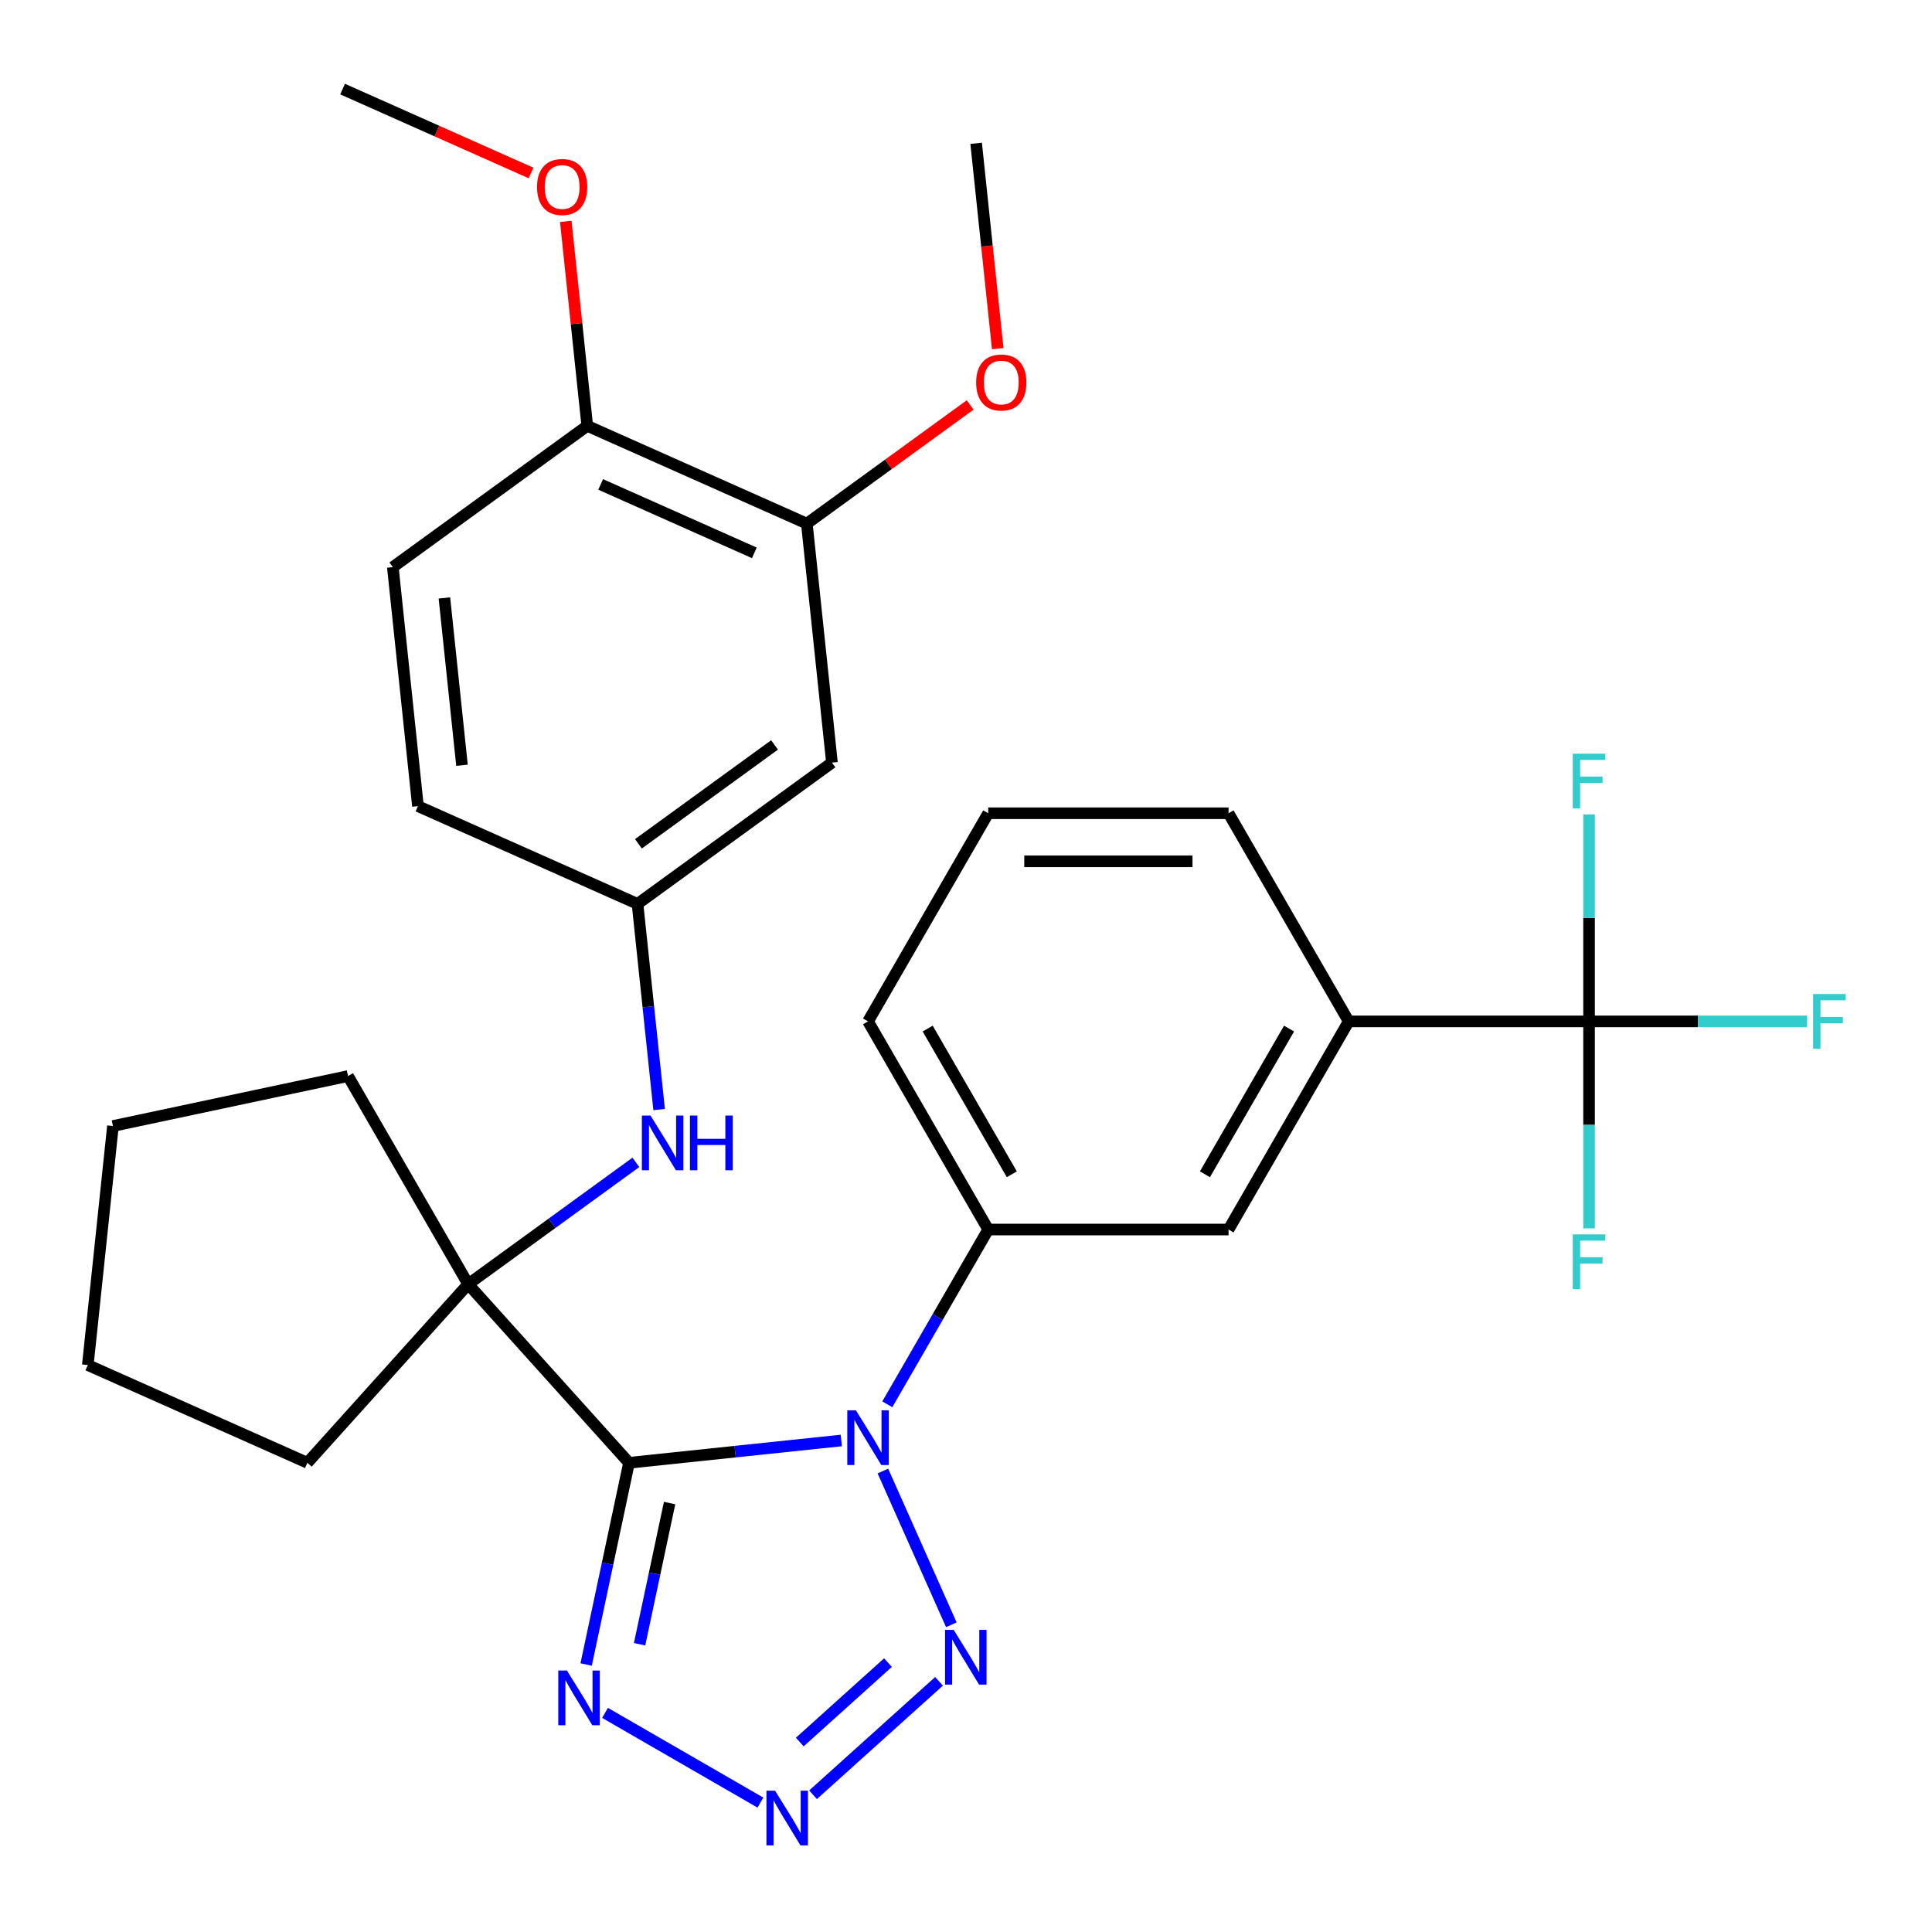 <?xml version='1.0' encoding='iso-8859-1'?>
<svg version='1.1' baseProfile='full'
              xmlns='http://www.w3.org/2000/svg'
                      xmlns:rdkit='http://www.rdkit.org/xml'
                      xmlns:xlink='http://www.w3.org/1999/xlink'
                  xml:space='preserve'
width='1000px' height='1000px' viewBox='0 0 1000 1000'>
<!-- END OF HEADER -->
<rect style='opacity:1.0;fill:#FFFFFF;stroke:none' width='1000' height='1000' x='0' y='0'> </rect>
<path class='bond-0' d='M 325.577,757.141 L 380.511,751.368' style='fill:none;fill-rule:evenodd;stroke:#000000;stroke-width:6px;stroke-linecap:butt;stroke-linejoin:miter;stroke-opacity:1' />
<path class='bond-0' d='M 380.511,751.368 L 435.445,745.594' style='fill:none;fill-rule:evenodd;stroke:#0000FF;stroke-width:6px;stroke-linecap:butt;stroke-linejoin:miter;stroke-opacity:1' />
<path class='bond-3' d='M 325.577,757.141 L 314.481,809.347' style='fill:none;fill-rule:evenodd;stroke:#000000;stroke-width:6px;stroke-linecap:butt;stroke-linejoin:miter;stroke-opacity:1' />
<path class='bond-3' d='M 314.481,809.347 L 303.384,861.552' style='fill:none;fill-rule:evenodd;stroke:#0000FF;stroke-width:6px;stroke-linecap:butt;stroke-linejoin:miter;stroke-opacity:1' />
<path class='bond-3' d='M 346.584,777.976 L 338.817,814.52' style='fill:none;fill-rule:evenodd;stroke:#000000;stroke-width:6px;stroke-linecap:butt;stroke-linejoin:miter;stroke-opacity:1' />
<path class='bond-3' d='M 338.817,814.52 L 331.049,851.063' style='fill:none;fill-rule:evenodd;stroke:#0000FF;stroke-width:6px;stroke-linecap:butt;stroke-linejoin:miter;stroke-opacity:1' />
<path class='bond-4' d='M 325.577,757.141 L 242.338,664.695' style='fill:none;fill-rule:evenodd;stroke:#000000;stroke-width:6px;stroke-linecap:butt;stroke-linejoin:miter;stroke-opacity:1' />
<path class='bond-1' d='M 456.984,761.408 L 492.414,840.985' style='fill:none;fill-rule:evenodd;stroke:#0000FF;stroke-width:6px;stroke-linecap:butt;stroke-linejoin:miter;stroke-opacity:1' />
<path class='bond-6' d='M 459.266,726.868 L 485.38,681.637' style='fill:none;fill-rule:evenodd;stroke:#0000FF;stroke-width:6px;stroke-linecap:butt;stroke-linejoin:miter;stroke-opacity:1' />
<path class='bond-6' d='M 485.38,681.637 L 511.495,636.405' style='fill:none;fill-rule:evenodd;stroke:#000000;stroke-width:6px;stroke-linecap:butt;stroke-linejoin:miter;stroke-opacity:1' />
<path class='bond-30' d='M 486.043,870.253 L 420.83,928.971' style='fill:none;fill-rule:evenodd;stroke:#0000FF;stroke-width:6px;stroke-linecap:butt;stroke-linejoin:miter;stroke-opacity:1' />
<path class='bond-30' d='M 459.613,860.571 L 413.964,901.674' style='fill:none;fill-rule:evenodd;stroke:#0000FF;stroke-width:6px;stroke-linecap:butt;stroke-linejoin:miter;stroke-opacity:1' />
<path class='bond-2' d='M 393.596,933.025 L 313.163,886.588' style='fill:none;fill-rule:evenodd;stroke:#0000FF;stroke-width:6px;stroke-linecap:butt;stroke-linejoin:miter;stroke-opacity:1' />
<path class='bond-7' d='M 242.338,664.695 L 285.734,633.166' style='fill:none;fill-rule:evenodd;stroke:#000000;stroke-width:6px;stroke-linecap:butt;stroke-linejoin:miter;stroke-opacity:1' />
<path class='bond-7' d='M 285.734,633.166 L 329.129,601.637' style='fill:none;fill-rule:evenodd;stroke:#0000FF;stroke-width:6px;stroke-linecap:butt;stroke-linejoin:miter;stroke-opacity:1' />
<path class='bond-20' d='M 242.338,664.695 L 180.138,556.962' style='fill:none;fill-rule:evenodd;stroke:#000000;stroke-width:6px;stroke-linecap:butt;stroke-linejoin:miter;stroke-opacity:1' />
<path class='bond-21' d='M 242.338,664.695 L 159.099,757.141' style='fill:none;fill-rule:evenodd;stroke:#000000;stroke-width:6px;stroke-linecap:butt;stroke-linejoin:miter;stroke-opacity:1' />
<path class='bond-5' d='M 822.492,528.673 L 698.093,528.673' style='fill:none;fill-rule:evenodd;stroke:#000000;stroke-width:6px;stroke-linecap:butt;stroke-linejoin:miter;stroke-opacity:1' />
<path class='bond-14' d='M 822.492,528.673 L 878.927,528.673' style='fill:none;fill-rule:evenodd;stroke:#000000;stroke-width:6px;stroke-linecap:butt;stroke-linejoin:miter;stroke-opacity:1' />
<path class='bond-14' d='M 878.927,528.673 L 935.361,528.673' style='fill:none;fill-rule:evenodd;stroke:#33CCCC;stroke-width:6px;stroke-linecap:butt;stroke-linejoin:miter;stroke-opacity:1' />
<path class='bond-15' d='M 822.492,528.673 L 822.492,582.237' style='fill:none;fill-rule:evenodd;stroke:#000000;stroke-width:6px;stroke-linecap:butt;stroke-linejoin:miter;stroke-opacity:1' />
<path class='bond-15' d='M 822.492,582.237 L 822.492,635.802' style='fill:none;fill-rule:evenodd;stroke:#33CCCC;stroke-width:6px;stroke-linecap:butt;stroke-linejoin:miter;stroke-opacity:1' />
<path class='bond-16' d='M 822.492,528.673 L 822.492,475.108' style='fill:none;fill-rule:evenodd;stroke:#000000;stroke-width:6px;stroke-linecap:butt;stroke-linejoin:miter;stroke-opacity:1' />
<path class='bond-16' d='M 822.492,475.108 L 822.492,421.543' style='fill:none;fill-rule:evenodd;stroke:#33CCCC;stroke-width:6px;stroke-linecap:butt;stroke-linejoin:miter;stroke-opacity:1' />
<path class='bond-9' d='M 511.495,636.405 L 635.894,636.405' style='fill:none;fill-rule:evenodd;stroke:#000000;stroke-width:6px;stroke-linecap:butt;stroke-linejoin:miter;stroke-opacity:1' />
<path class='bond-23' d='M 511.495,636.405 L 449.295,528.673' style='fill:none;fill-rule:evenodd;stroke:#000000;stroke-width:6px;stroke-linecap:butt;stroke-linejoin:miter;stroke-opacity:1' />
<path class='bond-23' d='M 523.711,607.805 L 480.171,532.393' style='fill:none;fill-rule:evenodd;stroke:#000000;stroke-width:6px;stroke-linecap:butt;stroke-linejoin:miter;stroke-opacity:1' />
<path class='bond-12' d='M 341.164,574.305 L 335.57,521.081' style='fill:none;fill-rule:evenodd;stroke:#0000FF;stroke-width:6px;stroke-linecap:butt;stroke-linejoin:miter;stroke-opacity:1' />
<path class='bond-12' d='M 335.57,521.081 L 329.976,467.857' style='fill:none;fill-rule:evenodd;stroke:#000000;stroke-width:6px;stroke-linecap:butt;stroke-linejoin:miter;stroke-opacity:1' />
<path class='bond-8' d='M 698.093,528.673 L 635.894,636.405' style='fill:none;fill-rule:evenodd;stroke:#000000;stroke-width:6px;stroke-linecap:butt;stroke-linejoin:miter;stroke-opacity:1' />
<path class='bond-8' d='M 667.217,532.393 L 623.677,607.805' style='fill:none;fill-rule:evenodd;stroke:#000000;stroke-width:6px;stroke-linecap:butt;stroke-linejoin:miter;stroke-opacity:1' />
<path class='bond-32' d='M 698.093,528.673 L 635.894,420.94' style='fill:none;fill-rule:evenodd;stroke:#000000;stroke-width:6px;stroke-linecap:butt;stroke-linejoin:miter;stroke-opacity:1' />
<path class='bond-10' d='M 430.617,394.737 L 329.976,467.857' style='fill:none;fill-rule:evenodd;stroke:#000000;stroke-width:6px;stroke-linecap:butt;stroke-linejoin:miter;stroke-opacity:1' />
<path class='bond-10' d='M 400.897,385.577 L 330.448,436.761' style='fill:none;fill-rule:evenodd;stroke:#000000;stroke-width:6px;stroke-linecap:butt;stroke-linejoin:miter;stroke-opacity:1' />
<path class='bond-11' d='M 430.617,394.737 L 417.614,271.02' style='fill:none;fill-rule:evenodd;stroke:#000000;stroke-width:6px;stroke-linecap:butt;stroke-linejoin:miter;stroke-opacity:1' />
<path class='bond-19' d='M 417.614,271.02 L 459.879,240.312' style='fill:none;fill-rule:evenodd;stroke:#000000;stroke-width:6px;stroke-linecap:butt;stroke-linejoin:miter;stroke-opacity:1' />
<path class='bond-19' d='M 459.879,240.312 L 502.145,209.604' style='fill:none;fill-rule:evenodd;stroke:#FF0000;stroke-width:6px;stroke-linecap:butt;stroke-linejoin:miter;stroke-opacity:1' />
<path class='bond-33' d='M 417.614,271.02 L 303.969,220.422' style='fill:none;fill-rule:evenodd;stroke:#000000;stroke-width:6px;stroke-linecap:butt;stroke-linejoin:miter;stroke-opacity:1' />
<path class='bond-33' d='M 390.447,286.159 L 310.896,250.74' style='fill:none;fill-rule:evenodd;stroke:#000000;stroke-width:6px;stroke-linecap:butt;stroke-linejoin:miter;stroke-opacity:1' />
<path class='bond-18' d='M 329.976,467.857 L 216.332,417.26' style='fill:none;fill-rule:evenodd;stroke:#000000;stroke-width:6px;stroke-linecap:butt;stroke-linejoin:miter;stroke-opacity:1' />
<path class='bond-13' d='M 303.969,220.422 L 203.328,293.542' style='fill:none;fill-rule:evenodd;stroke:#000000;stroke-width:6px;stroke-linecap:butt;stroke-linejoin:miter;stroke-opacity:1' />
<path class='bond-22' d='M 303.969,220.422 L 298.407,167.498' style='fill:none;fill-rule:evenodd;stroke:#000000;stroke-width:6px;stroke-linecap:butt;stroke-linejoin:miter;stroke-opacity:1' />
<path class='bond-22' d='M 298.407,167.498 L 292.844,114.574' style='fill:none;fill-rule:evenodd;stroke:#FF0000;stroke-width:6px;stroke-linecap:butt;stroke-linejoin:miter;stroke-opacity:1' />
<path class='bond-17' d='M 203.328,293.542 L 216.332,417.26' style='fill:none;fill-rule:evenodd;stroke:#000000;stroke-width:6px;stroke-linecap:butt;stroke-linejoin:miter;stroke-opacity:1' />
<path class='bond-17' d='M 230.022,309.499 L 239.125,396.101' style='fill:none;fill-rule:evenodd;stroke:#000000;stroke-width:6px;stroke-linecap:butt;stroke-linejoin:miter;stroke-opacity:1' />
<path class='bond-26' d='M 516.423,180.47 L 510.837,127.326' style='fill:none;fill-rule:evenodd;stroke:#FF0000;stroke-width:6px;stroke-linecap:butt;stroke-linejoin:miter;stroke-opacity:1' />
<path class='bond-26' d='M 510.837,127.326 L 505.251,74.182' style='fill:none;fill-rule:evenodd;stroke:#000000;stroke-width:6px;stroke-linecap:butt;stroke-linejoin:miter;stroke-opacity:1' />
<path class='bond-28' d='M 180.138,556.962 L 58.458,582.826' style='fill:none;fill-rule:evenodd;stroke:#000000;stroke-width:6px;stroke-linecap:butt;stroke-linejoin:miter;stroke-opacity:1' />
<path class='bond-29' d='M 159.099,757.141 L 45.455,706.544' style='fill:none;fill-rule:evenodd;stroke:#000000;stroke-width:6px;stroke-linecap:butt;stroke-linejoin:miter;stroke-opacity:1' />
<path class='bond-27' d='M 274.856,89.532 L 226.089,67.819' style='fill:none;fill-rule:evenodd;stroke:#FF0000;stroke-width:6px;stroke-linecap:butt;stroke-linejoin:miter;stroke-opacity:1' />
<path class='bond-27' d='M 226.089,67.819 L 177.322,46.107' style='fill:none;fill-rule:evenodd;stroke:#000000;stroke-width:6px;stroke-linecap:butt;stroke-linejoin:miter;stroke-opacity:1' />
<path class='bond-25' d='M 449.295,528.673 L 511.495,420.94' style='fill:none;fill-rule:evenodd;stroke:#000000;stroke-width:6px;stroke-linecap:butt;stroke-linejoin:miter;stroke-opacity:1' />
<path class='bond-24' d='M 635.894,420.94 L 511.495,420.94' style='fill:none;fill-rule:evenodd;stroke:#000000;stroke-width:6px;stroke-linecap:butt;stroke-linejoin:miter;stroke-opacity:1' />
<path class='bond-24' d='M 617.234,445.82 L 530.154,445.82' style='fill:none;fill-rule:evenodd;stroke:#000000;stroke-width:6px;stroke-linecap:butt;stroke-linejoin:miter;stroke-opacity:1' />
<path class='bond-31' d='M 58.458,582.826 L 45.455,706.544' style='fill:none;fill-rule:evenodd;stroke:#000000;stroke-width:6px;stroke-linecap:butt;stroke-linejoin:miter;stroke-opacity:1' />
<path  class='atom-1' d='M 443.035 729.978
L 452.315 744.978
Q 453.235 746.458, 454.715 749.138
Q 456.195 751.818, 456.275 751.978
L 456.275 729.978
L 460.035 729.978
L 460.035 758.298
L 456.155 758.298
L 446.195 741.898
Q 445.035 739.978, 443.795 737.778
Q 442.595 735.578, 442.235 734.898
L 442.235 758.298
L 438.555 758.298
L 438.555 729.978
L 443.035 729.978
' fill='#0000FF'/>
<path  class='atom-2' d='M 493.633 843.622
L 502.913 858.622
Q 503.833 860.102, 505.313 862.782
Q 506.793 865.462, 506.873 865.622
L 506.873 843.622
L 510.633 843.622
L 510.633 871.942
L 506.753 871.942
L 496.793 855.542
Q 495.633 853.622, 494.393 851.422
Q 493.193 849.222, 492.833 848.542
L 492.833 871.942
L 489.153 871.942
L 489.153 843.622
L 493.633 843.622
' fill='#0000FF'/>
<path  class='atom-3' d='M 401.186 926.862
L 410.466 941.862
Q 411.386 943.342, 412.866 946.022
Q 414.346 948.702, 414.426 948.862
L 414.426 926.862
L 418.186 926.862
L 418.186 955.182
L 414.306 955.182
L 404.346 938.782
Q 403.186 936.862, 401.946 934.662
Q 400.746 932.462, 400.386 931.782
L 400.386 955.182
L 396.706 955.182
L 396.706 926.862
L 401.186 926.862
' fill='#0000FF'/>
<path  class='atom-4' d='M 293.453 864.662
L 302.733 879.662
Q 303.653 881.142, 305.133 883.822
Q 306.613 886.502, 306.693 886.662
L 306.693 864.662
L 310.453 864.662
L 310.453 892.982
L 306.573 892.982
L 296.613 876.582
Q 295.453 874.662, 294.213 872.462
Q 293.013 870.262, 292.653 869.582
L 292.653 892.982
L 288.973 892.982
L 288.973 864.662
L 293.453 864.662
' fill='#0000FF'/>
<path  class='atom-8' d='M 336.719 577.415
L 345.999 592.415
Q 346.919 593.895, 348.399 596.575
Q 349.879 599.255, 349.959 599.415
L 349.959 577.415
L 353.719 577.415
L 353.719 605.735
L 349.839 605.735
L 339.879 589.335
Q 338.719 587.415, 337.479 585.215
Q 336.279 583.015, 335.919 582.335
L 335.919 605.735
L 332.239 605.735
L 332.239 577.415
L 336.719 577.415
' fill='#0000FF'/>
<path  class='atom-8' d='M 357.119 577.415
L 360.959 577.415
L 360.959 589.455
L 375.439 589.455
L 375.439 577.415
L 379.279 577.415
L 379.279 605.735
L 375.439 605.735
L 375.439 592.655
L 360.959 592.655
L 360.959 605.735
L 357.119 605.735
L 357.119 577.415
' fill='#0000FF'/>
<path  class='atom-15' d='M 938.471 514.513
L 955.311 514.513
L 955.311 517.753
L 942.271 517.753
L 942.271 526.353
L 953.871 526.353
L 953.871 529.633
L 942.271 529.633
L 942.271 542.833
L 938.471 542.833
L 938.471 514.513
' fill='#33CCCC'/>
<path  class='atom-16' d='M 814.072 638.912
L 830.912 638.912
L 830.912 642.152
L 817.872 642.152
L 817.872 650.752
L 829.472 650.752
L 829.472 654.032
L 817.872 654.032
L 817.872 667.232
L 814.072 667.232
L 814.072 638.912
' fill='#33CCCC'/>
<path  class='atom-17' d='M 814.072 390.113
L 830.912 390.113
L 830.912 393.353
L 817.872 393.353
L 817.872 401.953
L 829.472 401.953
L 829.472 405.233
L 817.872 405.233
L 817.872 418.433
L 814.072 418.433
L 814.072 390.113
' fill='#33CCCC'/>
<path  class='atom-20' d='M 505.255 197.98
Q 505.255 191.18, 508.615 187.38
Q 511.975 183.58, 518.255 183.58
Q 524.535 183.58, 527.895 187.38
Q 531.255 191.18, 531.255 197.98
Q 531.255 204.86, 527.855 208.78
Q 524.455 212.66, 518.255 212.66
Q 512.015 212.66, 508.615 208.78
Q 505.255 204.9, 505.255 197.98
M 518.255 209.46
Q 522.575 209.46, 524.895 206.58
Q 527.255 203.66, 527.255 197.98
Q 527.255 192.42, 524.895 189.62
Q 522.575 186.78, 518.255 186.78
Q 513.935 186.78, 511.575 189.58
Q 509.255 192.38, 509.255 197.98
Q 509.255 203.7, 511.575 206.58
Q 513.935 209.46, 518.255 209.46
' fill='#FF0000'/>
<path  class='atom-23' d='M 277.966 96.784
Q 277.966 89.984, 281.326 86.184
Q 284.686 82.384, 290.966 82.384
Q 297.246 82.384, 300.606 86.184
Q 303.966 89.984, 303.966 96.784
Q 303.966 103.664, 300.566 107.584
Q 297.166 111.464, 290.966 111.464
Q 284.726 111.464, 281.326 107.584
Q 277.966 103.704, 277.966 96.784
M 290.966 108.264
Q 295.286 108.264, 297.606 105.384
Q 299.966 102.464, 299.966 96.784
Q 299.966 91.224, 297.606 88.424
Q 295.286 85.584, 290.966 85.584
Q 286.646 85.584, 284.286 88.384
Q 281.966 91.184, 281.966 96.784
Q 281.966 102.504, 284.286 105.384
Q 286.646 108.264, 290.966 108.264
' fill='#FF0000'/>
</svg>
